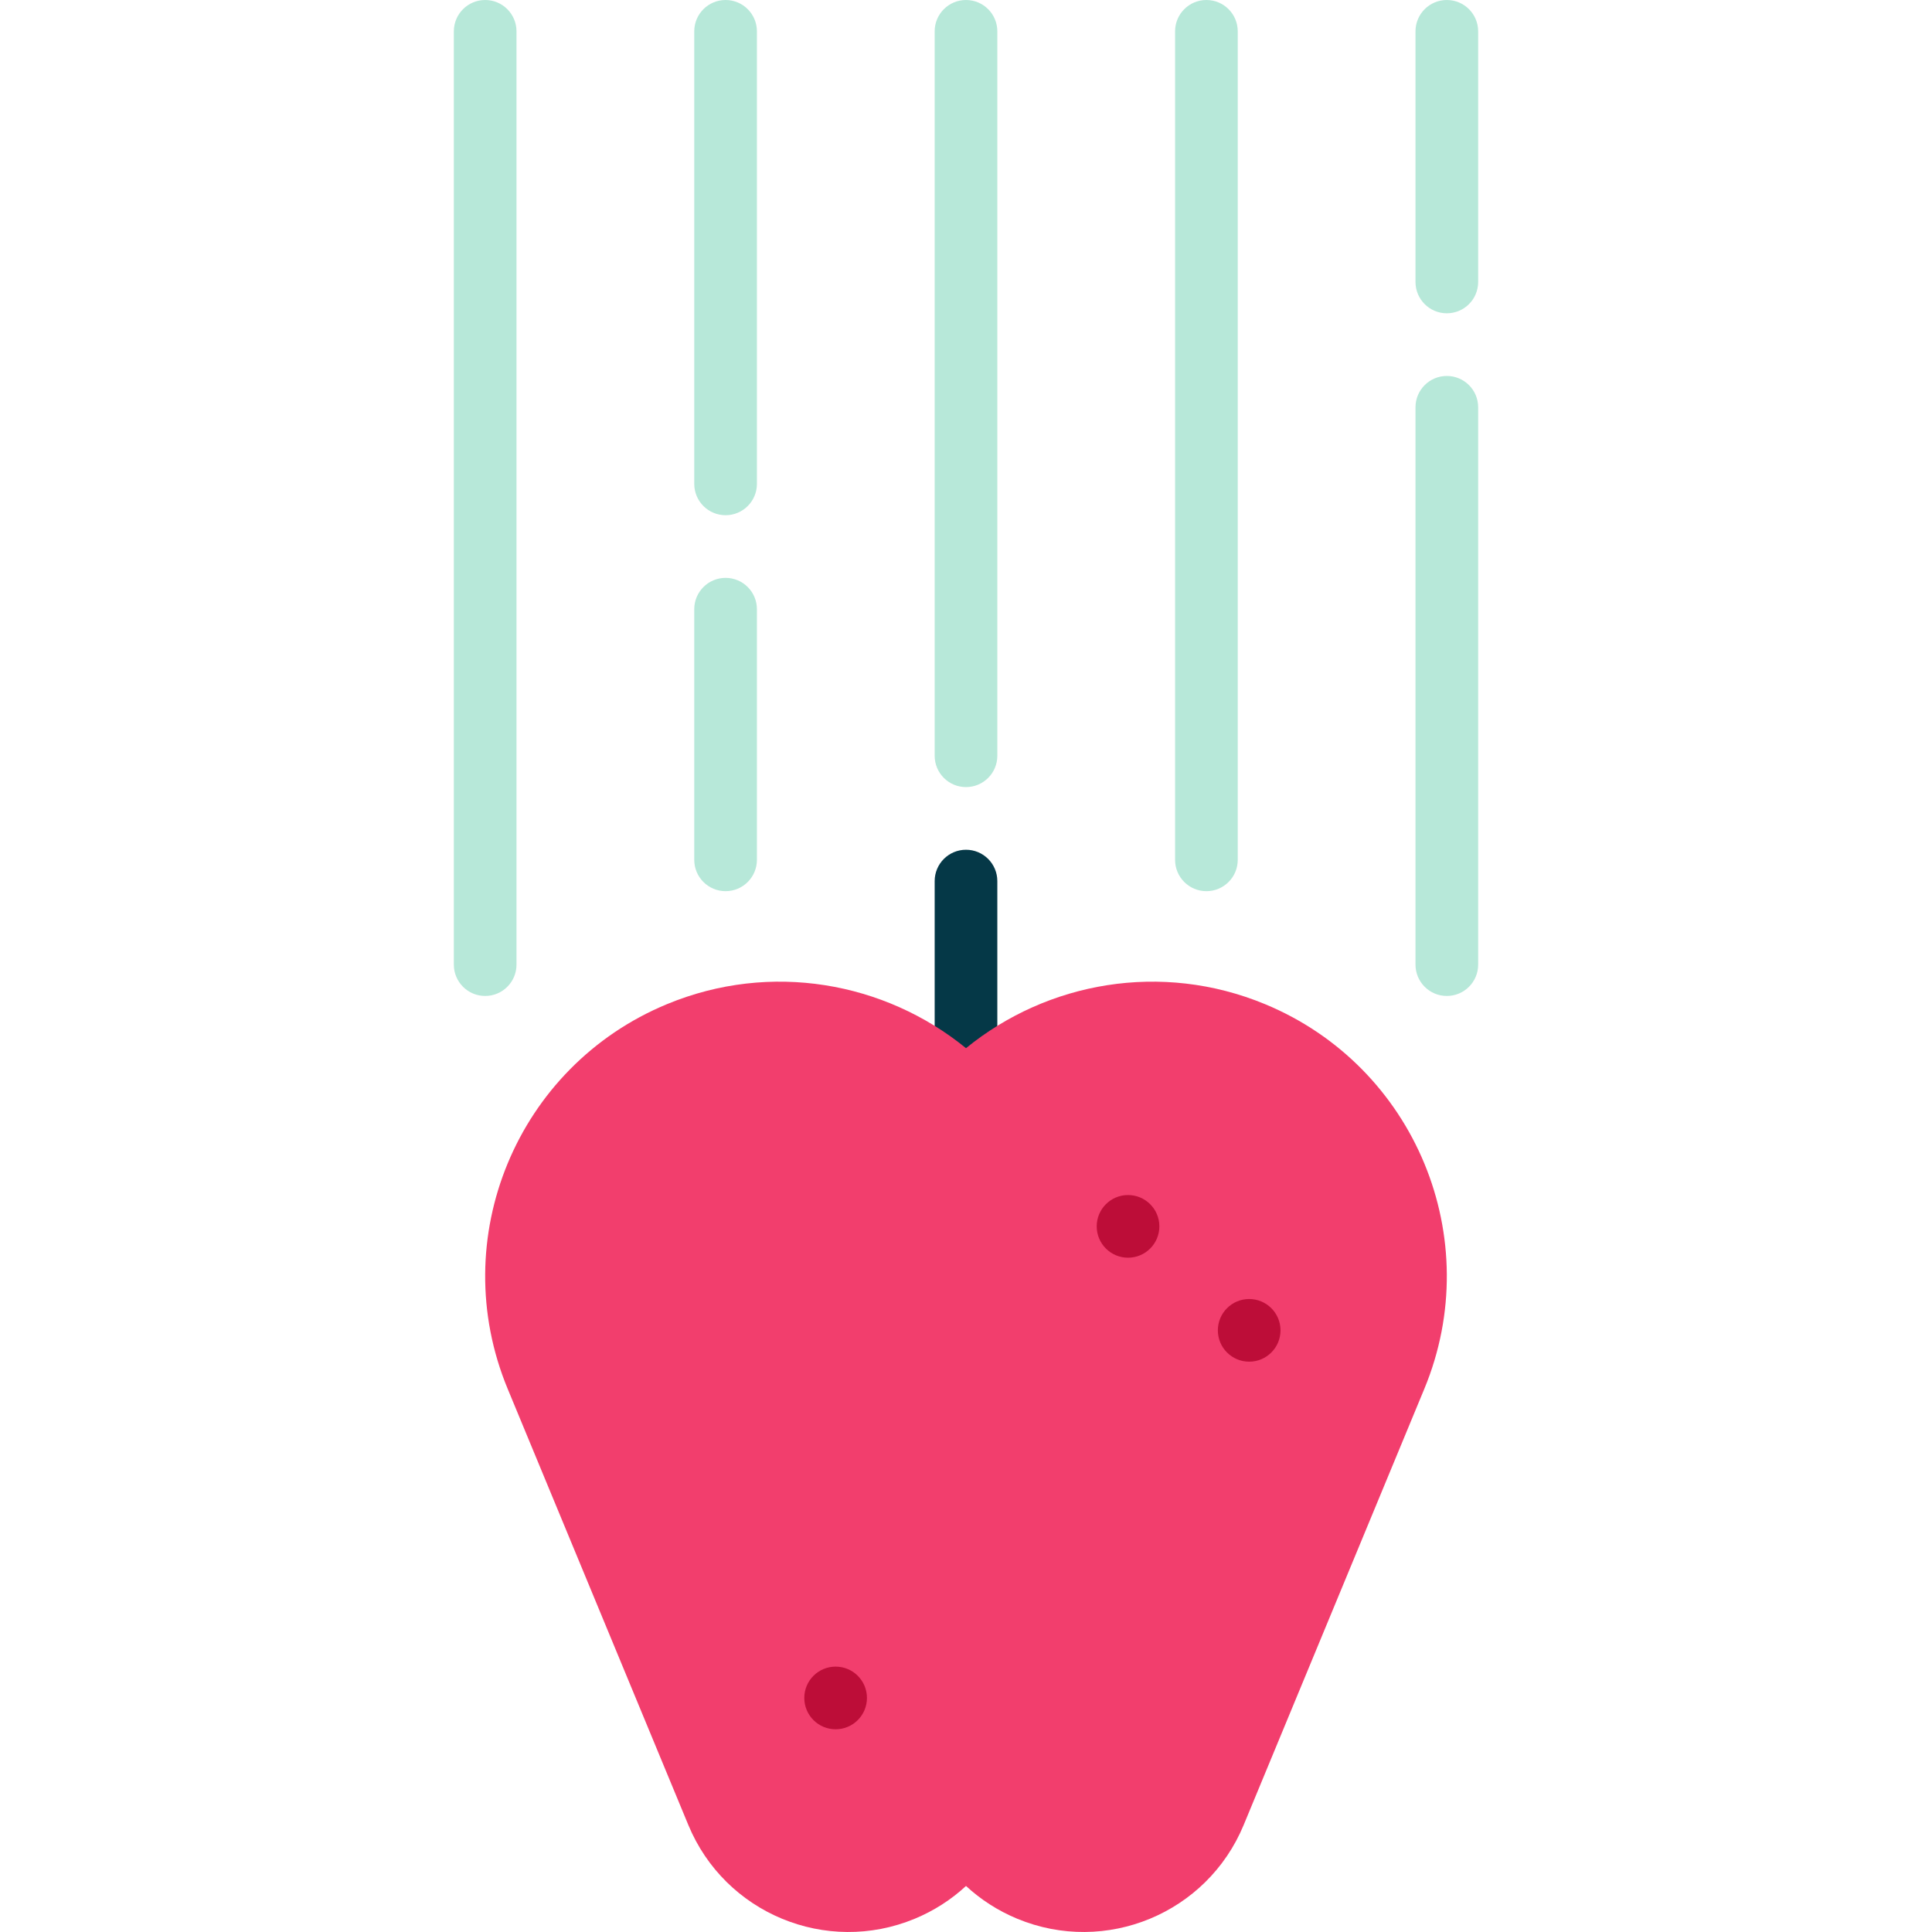 <?xml version="1.0" encoding="iso-8859-1"?>
<!-- Generator: Adobe Illustrator 19.0.0, SVG Export Plug-In . SVG Version: 6.00 Build 0)  -->
<svg version="1.1" id="Layer_1" xmlns="http://www.w3.org/2000/svg" xmlns:xlink="http://www.w3.org/1999/xlink" x="0px" y="0px"
	 viewBox="0 0 512 512" style="enable-background:new 0 0 512 512;" xml:space="preserve">
<path style="fill:#053847;" d="M256,225.193c-4.585,0-8.303,3.717-8.303,8.303v55.351h16.605v-55.351
	C264.302,228.91,260.585,225.193,256,225.193z"/>
<path style="fill:#F23E6D;" d="M335.241,266.109c-27.47-11.378-57.712-5.898-79.241,11.668
	c-21.529-17.566-51.771-23.046-79.241-11.668c-39.81,16.489-58.715,62.13-42.225,101.939l47.881,115.595
	c9.704,23.428,36.563,34.554,59.991,24.848c5.159-2.137,9.72-5.107,13.594-8.688c3.875,3.581,8.436,6.551,13.594,8.688
	c23.428,9.704,50.287-1.421,59.991-24.848l47.881-115.595C393.955,328.239,375.051,282.599,335.241,266.109z"/>
<g>
	<circle style="fill:#BD0D38;" cx="221.449" cy="449.973" r="8.303"/>
	<circle style="fill:#BD0D38;" cx="331.045" cy="352.555" r="8.303"/>
	<circle style="fill:#BD0D38;" cx="298.941" cy="325.001" r="8.303"/>
</g>
<g>
	<path style="fill:#B7E8D9;" d="M128.575,263.939c-4.585,0-8.303-3.717-8.303-8.303V8.303c0-4.585,3.717-8.303,8.303-8.303
		c4.585,0,8.303,3.717,8.303,8.303v247.333C136.878,260.221,133.161,263.939,128.575,263.939z"/>
	<path style="fill:#B7E8D9;" d="M192.287,136.537c-4.585,0-8.303-3.717-8.303-8.303V8.303c0-4.585,3.717-8.303,8.303-8.303
		c4.585,0,8.303,3.717,8.303,8.303v119.932C200.59,132.82,196.872,136.537,192.287,136.537z"/>
	<path style="fill:#B7E8D9;" d="M192.287,236.17c-4.585,0-8.303-3.717-8.303-8.303v-66.422c0-4.585,3.717-8.303,8.303-8.303
		c4.585,0,8.303,3.717,8.303,8.303v66.422C200.59,232.452,196.872,236.17,192.287,236.17z"/>
	<path style="fill:#B7E8D9;" d="M256,208.587c-4.585,0-8.303-3.717-8.303-8.303V8.303C247.697,3.717,251.414,0,256,0
		s8.303,3.717,8.303,8.303v191.982C264.302,204.87,260.585,208.587,256,208.587z"/>
	<path style="fill:#B7E8D9;" d="M319.712,236.171c-4.585,0-8.303-3.717-8.303-8.303V8.303c0-4.585,3.717-8.303,8.303-8.303
		c4.585,0,8.303,3.717,8.303,8.303v219.566C328.015,232.454,324.298,236.171,319.712,236.171z"/>
	<path style="fill:#B7E8D9;" d="M383.424,83.027c-4.585,0-8.303-3.717-8.303-8.303V8.303c0-4.585,3.717-8.303,8.303-8.303
		s8.303,3.717,8.303,8.303v66.422C391.727,79.31,388.011,83.027,383.424,83.027z"/>
	<path style="fill:#B7E8D9;" d="M383.424,263.939c-4.585,0-8.303-3.717-8.303-8.303V107.935c0-4.585,3.717-8.303,8.303-8.303
		s8.303,3.717,8.303,8.303v147.701C391.727,260.221,388.011,263.939,383.424,263.939z"/>
</g>
<g>
</g>
<g>
</g>
<g>
</g>
<g>
</g>
<g>
</g>
<g>
</g>
<g>
</g>
<g>
</g>
<g>
</g>
<g>
</g>
<g>
</g>
<g>
</g>
<g>
</g>
<g>
</g>
<g>
</g>
</svg>
